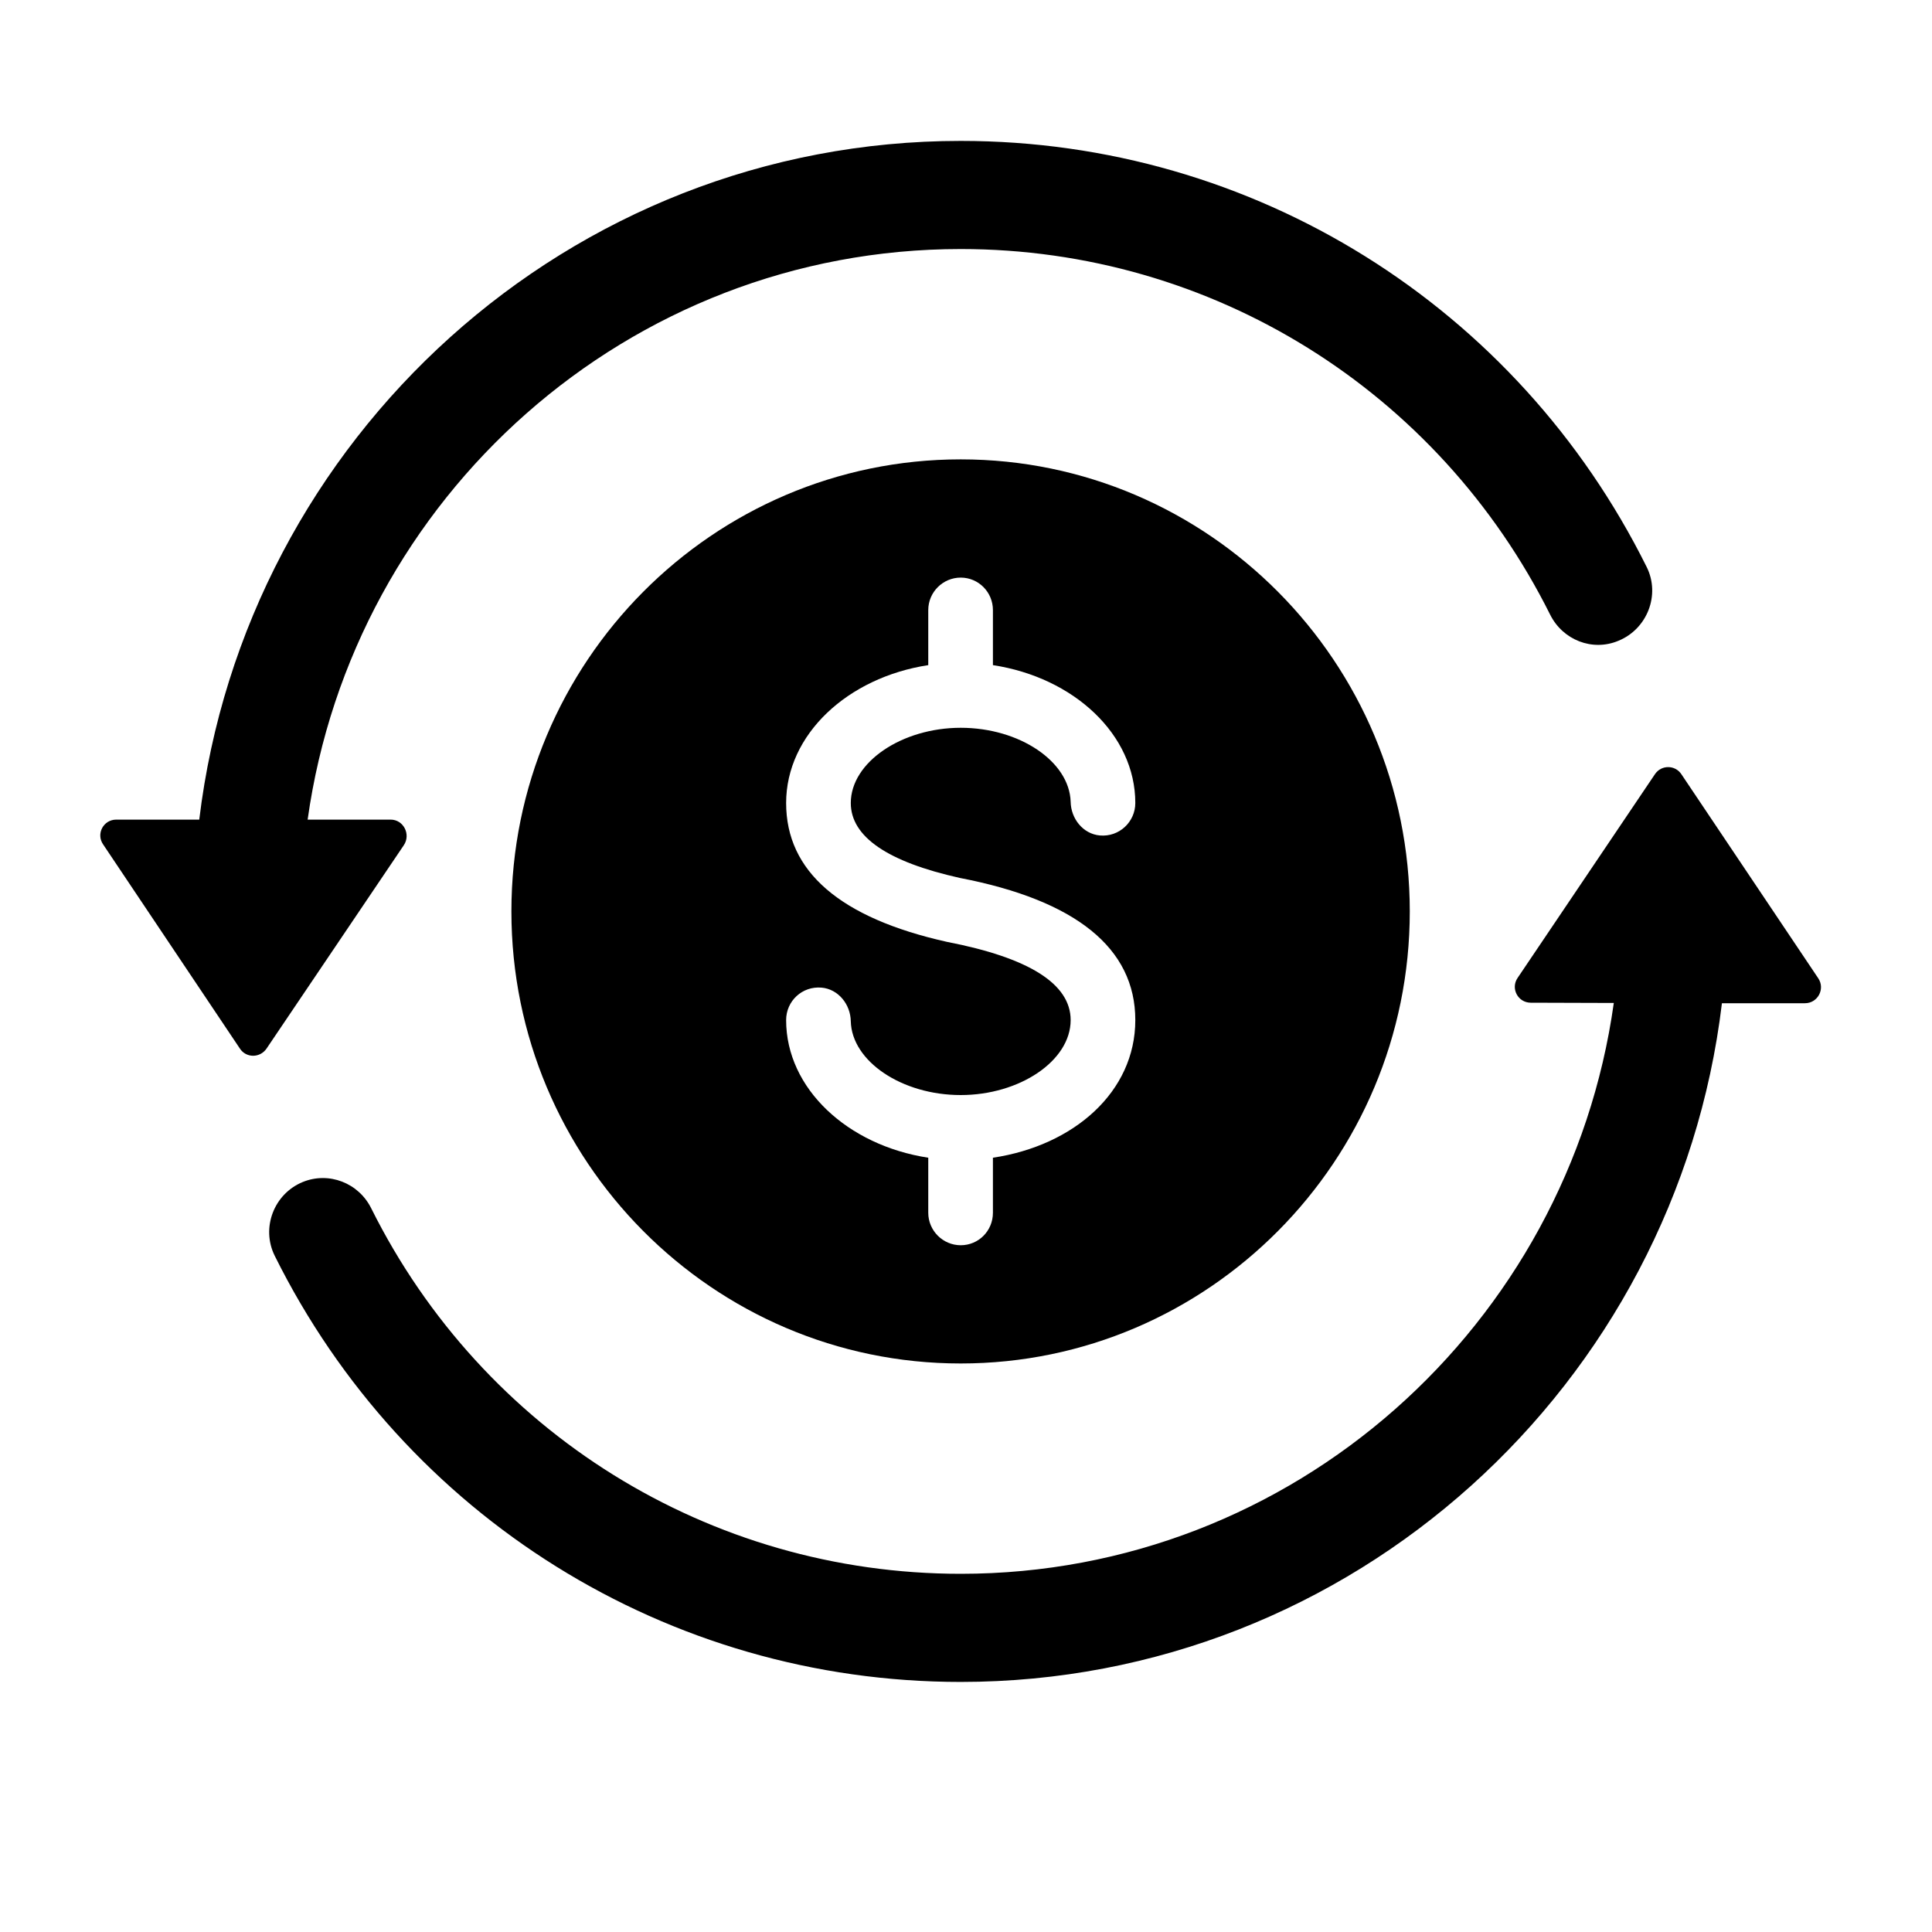 <svg version="1.0" preserveAspectRatio="xMidYMid meet" height="40" viewBox="0 0 30 30" zoomAndPan="magnify" width="40" xmlns:xlink="http://www.w3.org/1999/xlink" xmlns="http://www.w3.org/2000/svg"><defs><clipPath id="b154b7b17d"><path clip-rule="nonzero" d="M 1.488 2.176 L 26 2.176 L 26 17 L 1.488 17 Z M 1.488 2.176"></path></clipPath><clipPath id="6f8fde62e4"><path clip-rule="nonzero" d="M 4 11 L 28.344 11 L 28.344 26.129 L 4 26.129 Z M 4 11"></path></clipPath></defs><g clip-path="url(#b154b7b17d)"><path fill-rule="nonzero" fill-opacity="1" d="M 6.066 12.727 L 4.777 12.727 C 5.477 7.723 9.754 3.867 14.918 3.867 C 18.824 3.867 22.336 6.07 24.07 9.543 C 24.266 9.938 24.727 10.121 25.133 9.949 C 25.578 9.766 25.785 9.238 25.57 8.805 C 23.559 4.758 19.469 2.188 14.918 2.188 C 8.836 2.188 3.809 6.797 3.094 12.727 L 1.805 12.727 C 1.605 12.727 1.488 12.949 1.602 13.113 L 3.727 16.285 C 3.824 16.43 4.035 16.43 4.137 16.285 L 6.27 13.125 C 6.383 12.957 6.266 12.727 6.066 12.727 Z M 6.066 12.727" fill="#000000"></path></g><g clip-path="url(#6f8fde62e4)"><path fill-rule="nonzero" fill-opacity="1" d="M 28.234 15.191 L 26.109 12.023 C 26.012 11.875 25.797 11.875 25.699 12.02 L 23.566 15.184 C 23.453 15.348 23.57 15.57 23.77 15.57 L 25.059 15.574 C 24.359 20.578 20.082 24.438 14.918 24.438 C 11.012 24.438 7.496 22.234 5.766 18.766 C 5.57 18.367 5.105 18.188 4.699 18.355 C 4.254 18.539 4.051 19.066 4.266 19.5 C 6.277 23.547 10.367 26.117 14.918 26.117 C 21 26.117 26.027 21.508 26.738 15.578 L 28.027 15.578 C 28.227 15.578 28.344 15.355 28.234 15.191 Z M 28.234 15.191" fill="#000000"></path></g><path fill-rule="nonzero" fill-opacity="1" d="M 7.941 14.152 C 7.941 18.023 11.07 21.172 14.918 21.172 C 18.762 21.172 21.891 18.023 21.891 14.152 C 21.891 10.281 18.762 7.133 14.918 7.133 C 11.07 7.133 7.941 10.281 7.941 14.152 Z M 15.418 9.473 L 15.418 10.328 C 16.676 10.52 17.629 11.406 17.629 12.469 C 17.629 12.762 17.379 13 17.078 12.973 C 16.816 12.949 16.629 12.711 16.625 12.449 C 16.605 11.824 15.832 11.301 14.918 11.301 C 14.004 11.301 13.211 11.836 13.211 12.469 C 13.211 12.992 13.781 13.383 14.906 13.633 C 16.707 13.98 17.629 14.723 17.629 15.84 C 17.629 16.953 16.676 17.789 15.418 17.977 L 15.418 18.832 C 15.418 19.113 15.195 19.336 14.918 19.336 C 14.641 19.336 14.414 19.109 14.414 18.832 L 14.414 17.977 C 13.16 17.785 12.207 16.902 12.207 15.84 C 12.207 15.543 12.457 15.309 12.758 15.336 C 13.016 15.359 13.207 15.594 13.211 15.859 C 13.227 16.48 14.004 17.004 14.918 17.004 C 15.832 17.004 16.625 16.473 16.625 15.84 C 16.625 15.277 15.977 14.871 14.703 14.625 C 13.043 14.254 12.207 13.531 12.207 12.469 C 12.207 11.406 13.16 10.52 14.414 10.328 L 14.414 9.473 C 14.414 9.195 14.641 8.969 14.918 8.969 C 15.195 8.969 15.418 9.195 15.418 9.473 Z M 15.418 9.473" fill="#000000"></path></svg>